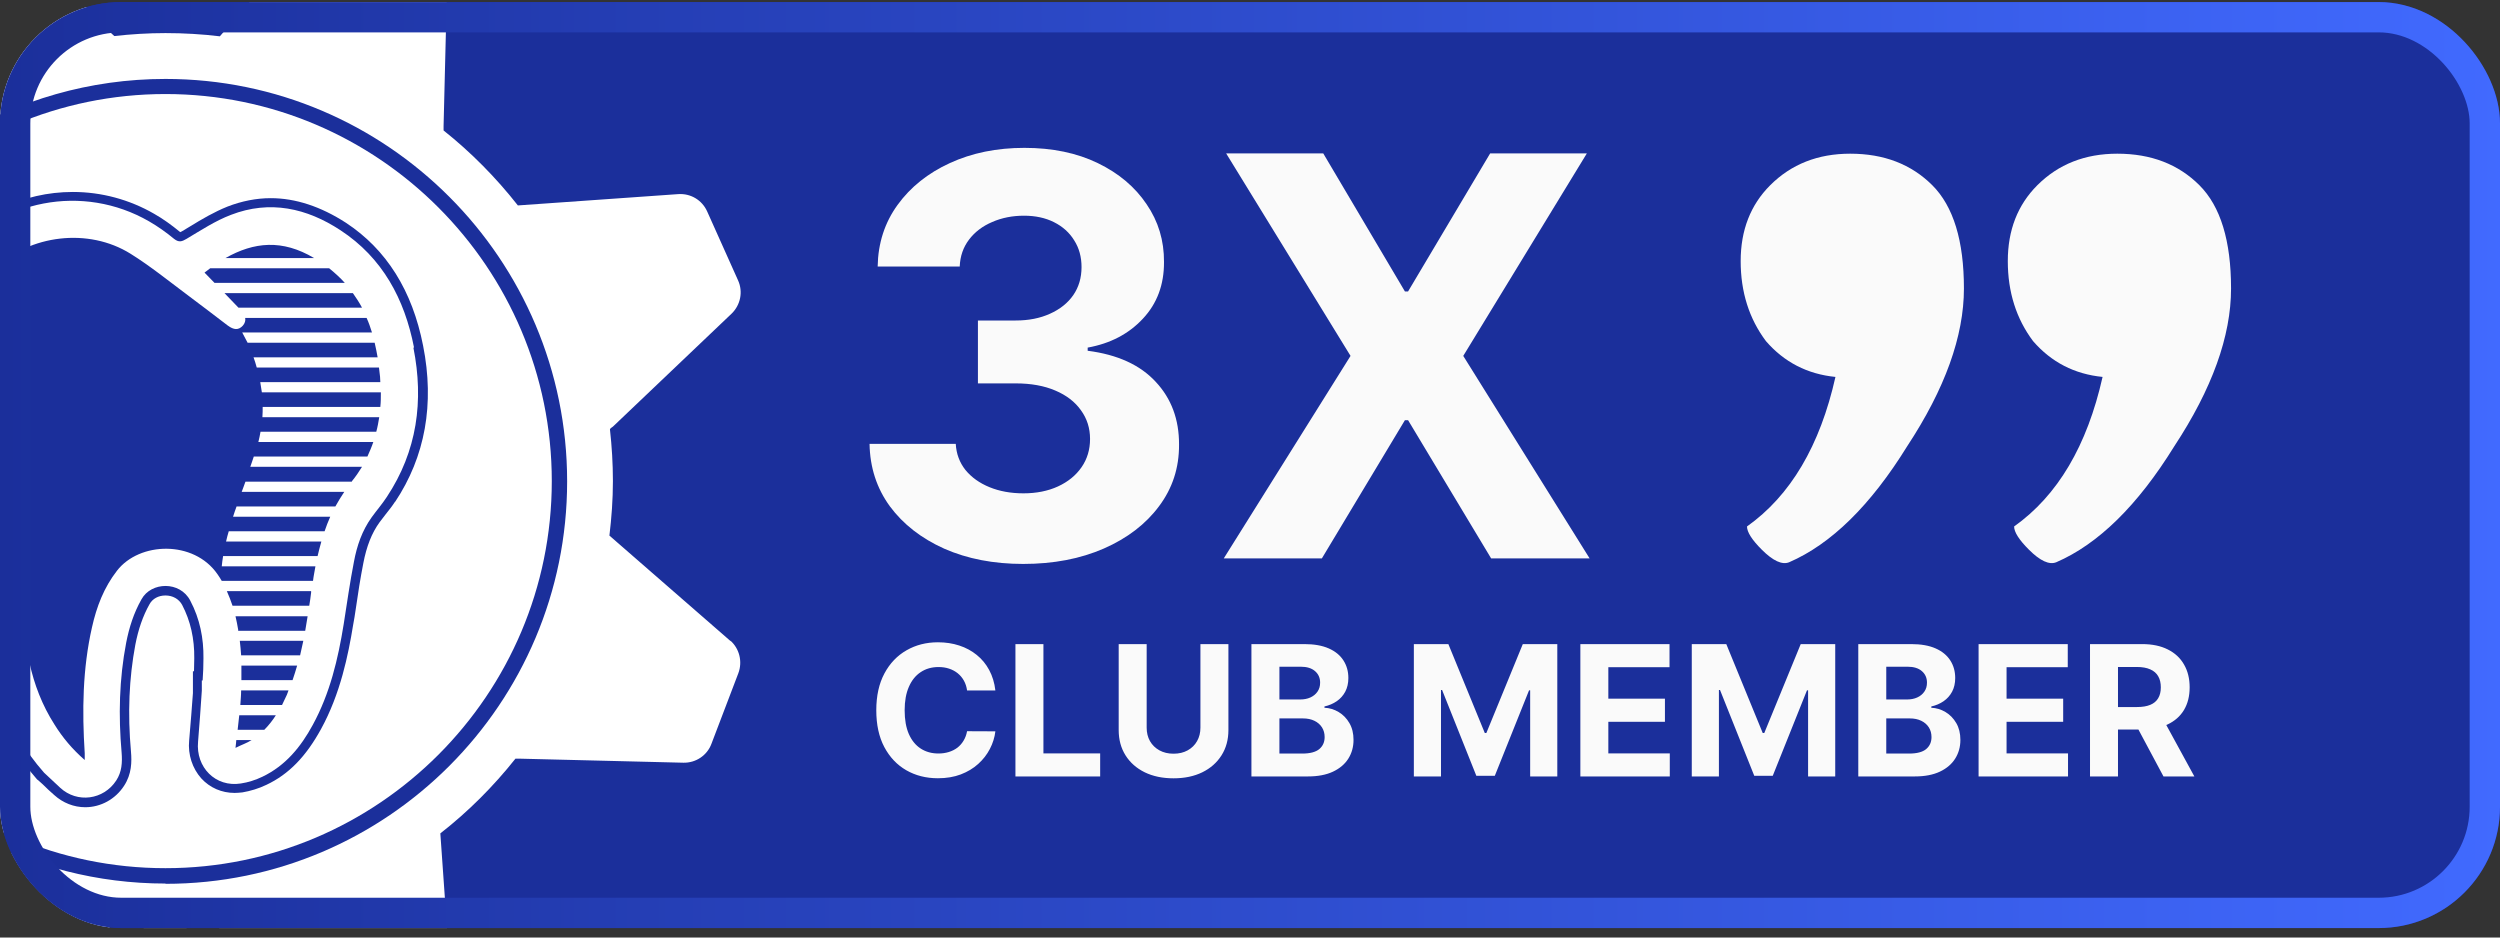 <?xml version="1.0" encoding="UTF-8"?>
<svg xmlns="http://www.w3.org/2000/svg" width="200" height="75" viewBox="0 0 200 75" fill="none">
  <rect x="0" y="0" width="200" height="75" fill="#333333" stroke="none"/>
  <g clip-path="url(#clip0_6198_27429)">
    <rect y="0.164" width="200" height="74.082" rx="9.705" fill="#1B2F9B"></rect>
    <path d="M81.856 45.115C79.494 45.115 77.39 44.709 75.544 43.897C73.709 43.074 72.259 41.946 71.194 40.511C70.139 39.066 69.596 37.4 69.564 35.512H76.462C76.504 36.303 76.762 36.999 77.237 37.6C77.722 38.191 78.365 38.65 79.167 38.977C79.969 39.304 80.87 39.467 81.872 39.467C82.916 39.467 83.839 39.282 84.641 38.913C85.442 38.544 86.07 38.033 86.523 37.379C86.977 36.725 87.204 35.971 87.204 35.117C87.204 34.252 86.961 33.487 86.476 32.822C86.001 32.148 85.316 31.62 84.419 31.241C83.533 30.861 82.479 30.671 81.255 30.671H78.234V25.64H81.255C82.289 25.64 83.201 25.461 83.992 25.102C84.794 24.744 85.416 24.248 85.859 23.615C86.302 22.972 86.523 22.223 86.523 21.369C86.523 20.557 86.328 19.845 85.938 19.233C85.558 18.611 85.02 18.126 84.324 17.777C83.639 17.43 82.837 17.256 81.92 17.256C80.992 17.256 80.143 17.424 79.373 17.762C78.603 18.089 77.986 18.558 77.522 19.17C77.058 19.781 76.81 20.499 76.778 21.321H70.213C70.244 19.454 70.777 17.809 71.811 16.385C72.844 14.961 74.236 13.849 75.987 13.047C77.749 12.235 79.737 11.829 81.951 11.829C84.187 11.829 86.144 12.235 87.821 13.047C89.498 13.859 90.8 14.956 91.728 16.338C92.667 17.709 93.131 19.249 93.12 20.957C93.131 22.771 92.567 24.285 91.428 25.498C90.299 26.711 88.828 27.481 87.014 27.808V28.061C89.397 28.366 91.211 29.194 92.456 30.544C93.711 31.884 94.333 33.561 94.323 35.575C94.333 37.421 93.801 39.061 92.725 40.495C91.66 41.93 90.188 43.058 88.311 43.881C86.434 44.703 84.282 45.115 81.856 45.115ZM105.86 12.272L112.393 23.315H112.646L119.212 12.272H126.948L117.06 28.472L127.169 44.672H119.291L112.646 33.614H112.393L105.749 44.672H97.902L108.043 28.472L98.092 12.272H105.86Z" fill="#FAFAFA"></path>
    <path d="M139.254 20.888C139.254 18.417 140.041 16.395 141.613 14.822C143.298 13.137 145.432 12.295 148.016 12.295C150.711 12.295 152.902 13.137 154.587 14.822C156.272 16.507 157.114 19.259 157.114 23.078C157.114 26.897 155.598 31.109 152.565 35.715C149.644 40.432 146.499 43.521 143.13 44.981C142.568 45.206 141.838 44.869 140.939 43.97C140.153 43.184 139.76 42.566 139.76 42.117C143.242 39.646 145.601 35.658 146.836 30.154C144.59 29.93 142.736 28.975 141.276 27.29C139.928 25.493 139.254 23.359 139.254 20.888Z" fill="#FAFAFA"></path>
    <path d="M160.624 20.888C160.624 18.417 161.41 16.395 162.983 14.822C164.668 13.137 166.802 12.295 169.385 12.295C172.081 12.295 174.271 13.137 175.956 14.822C177.641 16.507 178.484 19.259 178.484 23.078C178.484 26.897 176.967 31.109 173.934 35.715C171.014 40.432 167.869 43.521 164.499 44.981C163.938 45.206 163.207 44.869 162.309 43.97C161.523 43.184 161.129 42.566 161.129 42.117C164.612 39.646 166.97 35.658 168.206 30.154C165.959 29.93 164.106 28.975 162.646 27.29C161.298 25.493 160.624 23.359 160.624 20.888Z" fill="#FAFAFA"></path>
    <path d="M79.63 55.235H77.366C77.325 54.942 77.24 54.681 77.113 54.454C76.985 54.223 76.821 54.027 76.621 53.865C76.422 53.703 76.191 53.579 75.929 53.492C75.67 53.406 75.389 53.363 75.086 53.363C74.538 53.363 74.061 53.499 73.654 53.772C73.248 54.04 72.932 54.433 72.708 54.95C72.484 55.464 72.372 56.088 72.372 56.822C72.372 57.576 72.484 58.211 72.708 58.724C72.936 59.237 73.253 59.625 73.659 59.887C74.066 60.149 74.537 60.28 75.071 60.28C75.371 60.28 75.648 60.24 75.903 60.161C76.161 60.082 76.391 59.966 76.591 59.815C76.79 59.66 76.956 59.472 77.087 59.251C77.221 59.031 77.314 58.779 77.366 58.497L79.63 58.507C79.572 58.993 79.425 59.462 79.191 59.913C78.96 60.361 78.648 60.763 78.255 61.117C77.866 61.469 77.4 61.748 76.859 61.955C76.322 62.158 75.713 62.26 75.034 62.26C74.09 62.26 73.246 62.046 72.501 61.619C71.76 61.192 71.174 60.573 70.744 59.763C70.316 58.953 70.103 57.973 70.103 56.822C70.103 55.667 70.32 54.685 70.754 53.875C71.188 53.065 71.778 52.448 72.522 52.024C73.266 51.597 74.104 51.383 75.034 51.383C75.648 51.383 76.216 51.469 76.74 51.642C77.268 51.814 77.735 52.066 78.141 52.397C78.548 52.724 78.879 53.125 79.134 53.601C79.392 54.077 79.558 54.621 79.63 55.235ZM81.235 62.115V51.528H83.474V60.27H88.013V62.115H81.235ZM96.034 51.528H98.273V58.404C98.273 59.175 98.088 59.851 97.72 60.43C97.354 61.009 96.843 61.46 96.184 61.784C95.526 62.105 94.759 62.265 93.884 62.265C93.005 62.265 92.237 62.105 91.578 61.784C90.92 61.46 90.408 61.009 90.043 60.43C89.678 59.851 89.495 59.175 89.495 58.404V51.528H91.733V58.212C91.733 58.615 91.821 58.974 91.997 59.288C92.176 59.601 92.428 59.847 92.752 60.027C93.076 60.206 93.453 60.296 93.884 60.296C94.318 60.296 94.695 60.206 95.016 60.027C95.34 59.847 95.59 59.601 95.766 59.288C95.945 58.974 96.034 58.615 96.034 58.212V51.528ZM100.114 62.115V51.528H104.353C105.132 51.528 105.782 51.644 106.302 51.874C106.823 52.105 107.214 52.426 107.476 52.836C107.738 53.243 107.869 53.711 107.869 54.242C107.869 54.656 107.786 55.019 107.621 55.333C107.455 55.643 107.228 55.898 106.938 56.098C106.652 56.294 106.325 56.434 105.956 56.517V56.62C106.359 56.637 106.737 56.751 107.088 56.961C107.443 57.171 107.731 57.466 107.951 57.845C108.172 58.221 108.282 58.669 108.282 59.189C108.282 59.751 108.143 60.252 107.864 60.694C107.588 61.131 107.179 61.478 106.638 61.733C106.097 61.988 105.43 62.115 104.638 62.115H100.114ZM102.353 60.285H104.178C104.801 60.285 105.256 60.166 105.542 59.928C105.828 59.687 105.971 59.367 105.971 58.967C105.971 58.674 105.901 58.416 105.76 58.192C105.618 57.968 105.417 57.792 105.155 57.664C104.896 57.537 104.588 57.473 104.229 57.473H102.353V60.285ZM102.353 55.958H104.012C104.319 55.958 104.591 55.905 104.829 55.798C105.07 55.688 105.26 55.533 105.398 55.333C105.539 55.133 105.61 54.893 105.61 54.614C105.61 54.232 105.473 53.923 105.201 53.689C104.932 53.455 104.55 53.337 104.054 53.337H102.353V55.958ZM113.108 51.528H115.869L118.784 58.641H118.908L121.824 51.528H124.584V62.115H122.413V55.224H122.325L119.585 62.063H118.107L115.367 55.198H115.279V62.115H113.108V51.528ZM126.429 62.115V51.528H133.562V53.374H128.667V55.896H133.195V57.742H128.667V60.27H133.583V62.115H126.429ZM135.342 51.528H138.103L141.018 58.641H141.142L144.058 51.528H146.818V62.115H144.647V55.224H144.559L141.82 62.063H140.341L137.601 55.198H137.513V62.115H135.342V51.528ZM148.663 62.115V51.528H152.902C153.681 51.528 154.33 51.644 154.851 51.874C155.371 52.105 155.762 52.426 156.024 52.836C156.286 53.243 156.417 53.711 156.417 54.242C156.417 54.656 156.334 55.019 156.169 55.333C156.003 55.643 155.776 55.898 155.486 56.098C155.2 56.294 154.873 56.434 154.504 56.517V56.62C154.907 56.637 155.285 56.751 155.636 56.961C155.991 57.171 156.279 57.466 156.5 57.845C156.72 58.221 156.831 58.669 156.831 59.189C156.831 59.751 156.691 60.252 156.412 60.694C156.136 61.131 155.728 61.478 155.187 61.733C154.646 61.988 153.979 62.115 153.186 62.115H148.663ZM150.901 60.285H152.726C153.35 60.285 153.805 60.166 154.091 59.928C154.377 59.687 154.52 59.367 154.52 58.967C154.52 58.674 154.449 58.416 154.308 58.192C154.166 57.968 153.965 57.792 153.703 57.664C153.444 57.537 153.136 57.473 152.778 57.473H150.901V60.285ZM150.901 55.958H152.56C152.867 55.958 153.139 55.905 153.377 55.798C153.619 55.688 153.808 55.533 153.946 55.333C154.087 55.133 154.158 54.893 154.158 54.614C154.158 54.232 154.022 53.923 153.749 53.689C153.481 53.455 153.098 53.337 152.602 53.337H150.901V55.958ZM158.287 62.115V51.528H165.421V53.374H160.525V55.896H165.054V57.742H160.525V60.27H165.442V62.115H158.287ZM167.201 62.115V51.528H171.378C172.177 51.528 172.859 51.671 173.425 51.957C173.993 52.24 174.426 52.641 174.722 53.162C175.022 53.679 175.172 54.287 175.172 54.986C175.172 55.69 175.02 56.294 174.717 56.801C174.414 57.304 173.974 57.69 173.399 57.959C172.827 58.228 172.134 58.362 171.321 58.362H168.524V56.563H170.959C171.386 56.563 171.741 56.505 172.024 56.387C172.306 56.27 172.517 56.094 172.654 55.86C172.796 55.626 172.866 55.334 172.866 54.986C172.866 54.635 172.796 54.339 172.654 54.097C172.517 53.856 172.305 53.673 172.019 53.549C171.736 53.422 171.379 53.358 170.948 53.358H169.439V62.115H167.201ZM172.918 57.297L175.549 62.115H173.078L170.504 57.297H172.918Z" fill="#FAFAFA"></path>
    <g clip-path="url(#clip1_6198_27429)">
      <path d="M33.118 27.785C32.364 23.923 30.598 20.621 27.238 18.42C24.546 16.651 21.595 15.982 18.472 17.19C17.223 17.665 16.082 18.42 14.919 19.111C14.553 19.326 14.316 19.413 13.928 19.111C13.303 18.593 12.636 18.118 11.925 17.708C6.649 14.665 -0.05 15.939 -3.84 20.729C-7.867 25.822 -8.126 33.439 -4.4 38.747C-3.345 40.258 -2.44 41.812 -1.88 43.559C-1.277 45.501 -1.169 47.465 -1.105 49.472C-0.954 54.09 0.403 58.276 3.526 61.815C3.956 62.225 4.387 62.613 4.818 63.023C6.175 64.275 8.285 63.994 9.298 62.441C9.75 61.75 9.793 60.995 9.728 60.197C9.47 57.262 9.535 54.327 10.095 51.414C10.331 50.206 10.697 49.04 11.322 47.94C12.097 46.537 14.402 46.472 15.22 48.048C15.996 49.515 16.297 51.069 16.276 52.666C16.276 53.248 16.254 53.831 16.211 54.435H16.146V55.255C16.06 56.614 15.953 57.974 15.845 59.333C15.651 61.383 17.245 63.002 19.269 62.678C19.851 62.592 20.454 62.398 20.992 62.139C22.845 61.254 24.072 59.743 25.02 57.995C26.398 55.471 27.044 52.73 27.497 49.925C27.755 48.264 27.992 46.602 28.315 44.94C28.552 43.667 28.961 42.459 29.736 41.38C30.124 40.84 30.576 40.322 30.942 39.761C33.376 36.093 33.915 32.058 33.075 27.828M16.362 21.808C16.513 21.7 16.663 21.571 16.814 21.463H26.334C26.786 21.83 27.216 22.218 27.583 22.628H17.159C16.9 22.348 16.62 22.089 16.362 21.808ZM19.076 24.613C18.709 24.225 18.322 23.836 17.956 23.448H28.229C28.487 23.815 28.746 24.203 28.961 24.613H19.076ZM25.127 20.643H18.042C20.325 19.348 22.586 19.132 25.127 20.643ZM24.74 48.458H18.602C18.472 48.069 18.322 47.681 18.149 47.292H24.89C24.89 47.292 24.89 47.357 24.89 47.4C24.847 47.746 24.804 48.112 24.74 48.458ZM19.054 50.378C18.989 50.011 18.925 49.645 18.839 49.299H24.61C24.546 49.688 24.481 50.076 24.417 50.465H19.054C19.054 50.465 19.054 50.421 19.054 50.378ZM19.183 51.263H24.266C24.18 51.651 24.094 52.04 24.008 52.428H19.291C19.269 52.04 19.226 51.651 19.183 51.263ZM19.312 53.248H23.771C23.663 53.637 23.534 54.025 23.404 54.413H19.312C19.312 54.025 19.312 53.637 19.312 53.248ZM23.081 55.233C23.038 55.341 22.995 55.449 22.952 55.579C22.823 55.859 22.694 56.14 22.564 56.399H19.226C19.248 56.01 19.291 55.622 19.291 55.233H23.081ZM19.011 58.384C19.054 57.995 19.097 57.607 19.14 57.219H22.069C21.811 57.629 21.488 58.039 21.143 58.384H19.011ZM18.839 59.83C18.882 59.549 18.882 59.377 18.903 59.204H20.131C19.765 59.441 19.355 59.571 18.839 59.83ZM28.164 38.532H19.636C19.528 38.812 19.442 39.093 19.334 39.352H27.54C27.281 39.74 27.044 40.128 26.829 40.517H18.925C18.817 40.797 18.731 41.078 18.645 41.337H26.42C26.247 41.725 26.097 42.114 25.967 42.502H18.3C18.214 42.782 18.149 43.041 18.085 43.322H25.709C25.601 43.71 25.494 44.099 25.407 44.487H17.848C17.805 44.768 17.762 45.027 17.74 45.307H25.235C25.171 45.696 25.084 46.084 25.041 46.472H17.74C17.633 46.3 17.525 46.106 17.396 45.933C15.5 43.193 11.15 43.344 9.362 45.653C8.307 47.012 7.725 48.544 7.359 50.184C6.605 53.507 6.562 56.873 6.778 60.261C6.778 60.412 6.778 60.563 6.778 60.801C5.787 59.938 5.012 59.01 4.366 57.974C2.363 54.845 1.867 51.349 1.824 47.703C1.76 44.164 0.747 40.84 -1.342 37.927C-2.763 35.964 -3.732 33.849 -3.948 31.454C-4.314 27.613 -3.28 24.225 -0.459 21.506C2.406 18.765 7.079 18.204 10.439 20.297C12.033 21.29 13.519 22.498 15.027 23.621C16.103 24.419 17.159 25.239 18.214 26.038C18.709 26.404 19.076 26.426 19.42 26.059C19.592 25.865 19.657 25.649 19.614 25.433H29.327C29.5 25.8 29.629 26.189 29.758 26.599H19.377C19.506 26.836 19.657 27.116 19.808 27.419H29.973C30.059 27.807 30.146 28.195 30.21 28.584H20.282C20.368 28.843 20.475 29.123 20.54 29.404H30.318C30.339 29.641 30.383 29.9 30.404 30.137C30.404 30.288 30.426 30.418 30.426 30.569H20.82C20.863 30.828 20.906 31.108 20.949 31.389H30.469C30.469 31.777 30.469 32.166 30.426 32.554H21.014C21.014 32.813 21.014 33.094 20.992 33.374H30.339C30.275 33.763 30.21 34.151 30.102 34.539H20.841C20.799 34.82 20.734 35.079 20.669 35.359H29.866C29.736 35.748 29.564 36.136 29.392 36.525H20.303C20.217 36.805 20.109 37.086 20.023 37.345H28.961C28.724 37.733 28.444 38.143 28.143 38.51" fill="white"></path>
      <path d="M13.237 7.523C-3.799 7.523 -17.669 21.42 -17.669 38.489C-17.669 55.558 -3.799 69.454 13.237 69.454C30.273 69.454 44.143 55.558 44.143 38.489C44.143 21.42 30.273 7.523 13.237 7.523ZM31.608 40.129C31.371 40.496 31.113 40.819 30.854 41.143C30.682 41.359 30.531 41.553 30.359 41.79C29.734 42.654 29.325 43.711 29.067 45.049C28.83 46.257 28.636 47.487 28.464 48.696C28.399 49.127 28.334 49.58 28.248 50.012C27.861 52.386 27.236 55.493 25.685 58.32C24.479 60.521 23.101 61.945 21.313 62.786C20.689 63.089 20.021 63.283 19.396 63.391C19.181 63.412 18.966 63.434 18.772 63.434C17.738 63.434 16.791 63.024 16.101 62.269C15.391 61.47 15.024 60.37 15.132 59.248C15.261 57.823 15.348 56.572 15.434 55.45V55.255V53.702H15.52C15.52 53.357 15.541 53.011 15.541 52.666C15.563 51.112 15.24 49.667 14.572 48.394C14.314 47.919 13.818 47.638 13.237 47.638C12.677 47.638 12.203 47.897 11.966 48.329C11.428 49.278 11.062 50.357 10.825 51.587C10.329 54.241 10.2 57.047 10.48 60.154C10.545 60.931 10.545 61.923 9.92 62.873C9.231 63.93 8.068 64.578 6.819 64.578C5.914 64.578 5.031 64.232 4.342 63.606C4.019 63.326 3.717 63.045 3.416 62.743L3.007 62.377H2.985C-0.073 58.881 -1.645 54.694 -1.818 49.537C-1.882 47.574 -1.99 45.631 -2.571 43.819C-3.045 42.352 -3.777 40.927 -4.984 39.201C-8.903 33.612 -8.645 25.671 -4.381 20.298C-1.904 17.169 1.822 15.357 5.828 15.357C8.111 15.357 10.351 15.961 12.332 17.104C13.021 17.493 13.711 17.989 14.421 18.572C14.443 18.572 14.486 18.529 14.551 18.507C14.766 18.378 14.981 18.248 15.197 18.119C16.144 17.536 17.135 16.953 18.212 16.522C19.332 16.09 20.495 15.853 21.658 15.853C23.639 15.853 25.664 16.522 27.667 17.817C30.919 19.953 32.986 23.254 33.848 27.656C34.774 32.317 34.02 36.525 31.608 40.15" fill="white"></path>
      <path d="M58.466 51.306L48.753 42.848C48.925 41.423 49.033 39.956 49.033 38.489C49.033 37.086 48.947 35.705 48.796 34.346C48.796 34.281 49.033 34.13 49.033 34.13L58.531 25.088C59.241 24.398 59.457 23.34 59.047 22.434L56.571 16.91C56.161 16.004 55.257 15.464 54.266 15.529L41.43 16.435C39.685 14.213 37.683 12.184 35.486 10.437C35.486 10.264 35.486 10.091 35.486 10.091L35.809 -3.029C35.83 -4.021 35.227 -4.928 34.301 -5.273L28.637 -7.474C27.711 -7.819 26.677 -7.56 26.031 -6.827L17.588 2.905C16.167 2.733 14.702 2.647 13.238 2.647C11.86 2.647 10.481 2.733 9.146 2.884C9.017 2.776 8.887 2.647 8.887 2.647L-0.137 -6.87C-0.826 -7.582 -1.881 -7.798 -2.786 -7.388L-8.299 -4.906C-9.204 -4.496 -9.742 -3.59 -9.678 -2.597L-8.773 10.264C-10.991 12.012 -13.016 14.018 -14.76 16.22C-14.89 16.22 -15.105 16.22 -15.105 16.22L-28.2 15.896C-29.19 15.874 -30.095 16.479 -30.439 17.406L-32.636 23.06C-32.981 23.988 -32.722 25.024 -31.99 25.671L-22.277 34.13C-22.449 35.554 -22.557 37.021 -22.557 38.489C-22.557 39.891 -22.471 41.251 -22.32 42.61C-22.406 42.697 -22.557 42.848 -22.557 42.848L-32.033 51.889C-32.744 52.58 -32.959 53.637 -32.55 54.543L-30.073 60.067C-29.664 60.974 -28.76 61.513 -27.769 61.449L-14.933 60.542C-13.188 62.765 -11.185 64.793 -8.988 66.541C-8.988 66.714 -8.988 66.886 -8.988 66.886L-9.312 80.006C-9.333 80.999 -8.73 81.905 -7.804 82.25L-2.161 84.408C-1.235 84.754 -0.201 84.495 0.445 83.761L8.887 74.029C10.309 74.201 11.773 74.288 13.238 74.288C14.638 74.288 15.995 74.201 17.352 74.05C17.502 74.201 17.567 74.288 17.567 74.288L26.591 83.804C27.28 84.516 28.335 84.732 29.24 84.322L34.754 81.84C35.658 81.43 36.197 80.524 36.132 79.531L35.227 66.671C37.467 64.923 39.47 62.916 41.236 60.693C41.387 60.693 41.581 60.693 41.581 60.693L54.675 61.017C55.666 61.038 56.571 60.434 56.915 59.506L59.069 53.853C59.414 52.925 59.155 51.889 58.423 51.242M-9.656 14.623C-9.505 14.45 -9.828 14.752 -9.656 14.623ZM13.238 70.684C2.319 70.684 -7.33 65.203 -13.145 56.852C-13.167 56.809 -13.21 56.766 -13.231 56.723C-19.305 47.746 -20.942 35.489 -14.976 23.103C-9.527 13.112 1.091 6.315 13.238 6.315C30.963 6.315 45.371 20.751 45.371 38.51C45.371 56.27 30.963 70.706 13.238 70.706" fill="white"></path>
    </g>
  </g>
  <rect x="1.213" y="1.377" width="197.574" height="71.655" rx="8.492" stroke="url(#paint0_linear_6198_27429)" stroke-width="2.426"></rect>
  <defs>
    <linearGradient id="paint0_linear_6198_27429" x1="-2.19686e-06" y1="29.043" x2="200.64" y2="29.043" gradientUnits="userSpaceOnUse">
      <stop stop-color="#1B2F9B"></stop>
      <stop offset="1" stop-color="#416AFF"></stop>
    </linearGradient>
    <clipPath id="clip0_6198_27429">
      <rect y="0.164" width="200" height="74.082" rx="9.705" fill="white"></rect>
    </clipPath>
    <clipPath id="clip1_6198_27429">
      <rect width="92.788" height="92.788" fill="white" transform="translate(-32.787 -7.625)"></rect>
    </clipPath>
  </defs>
</svg>
